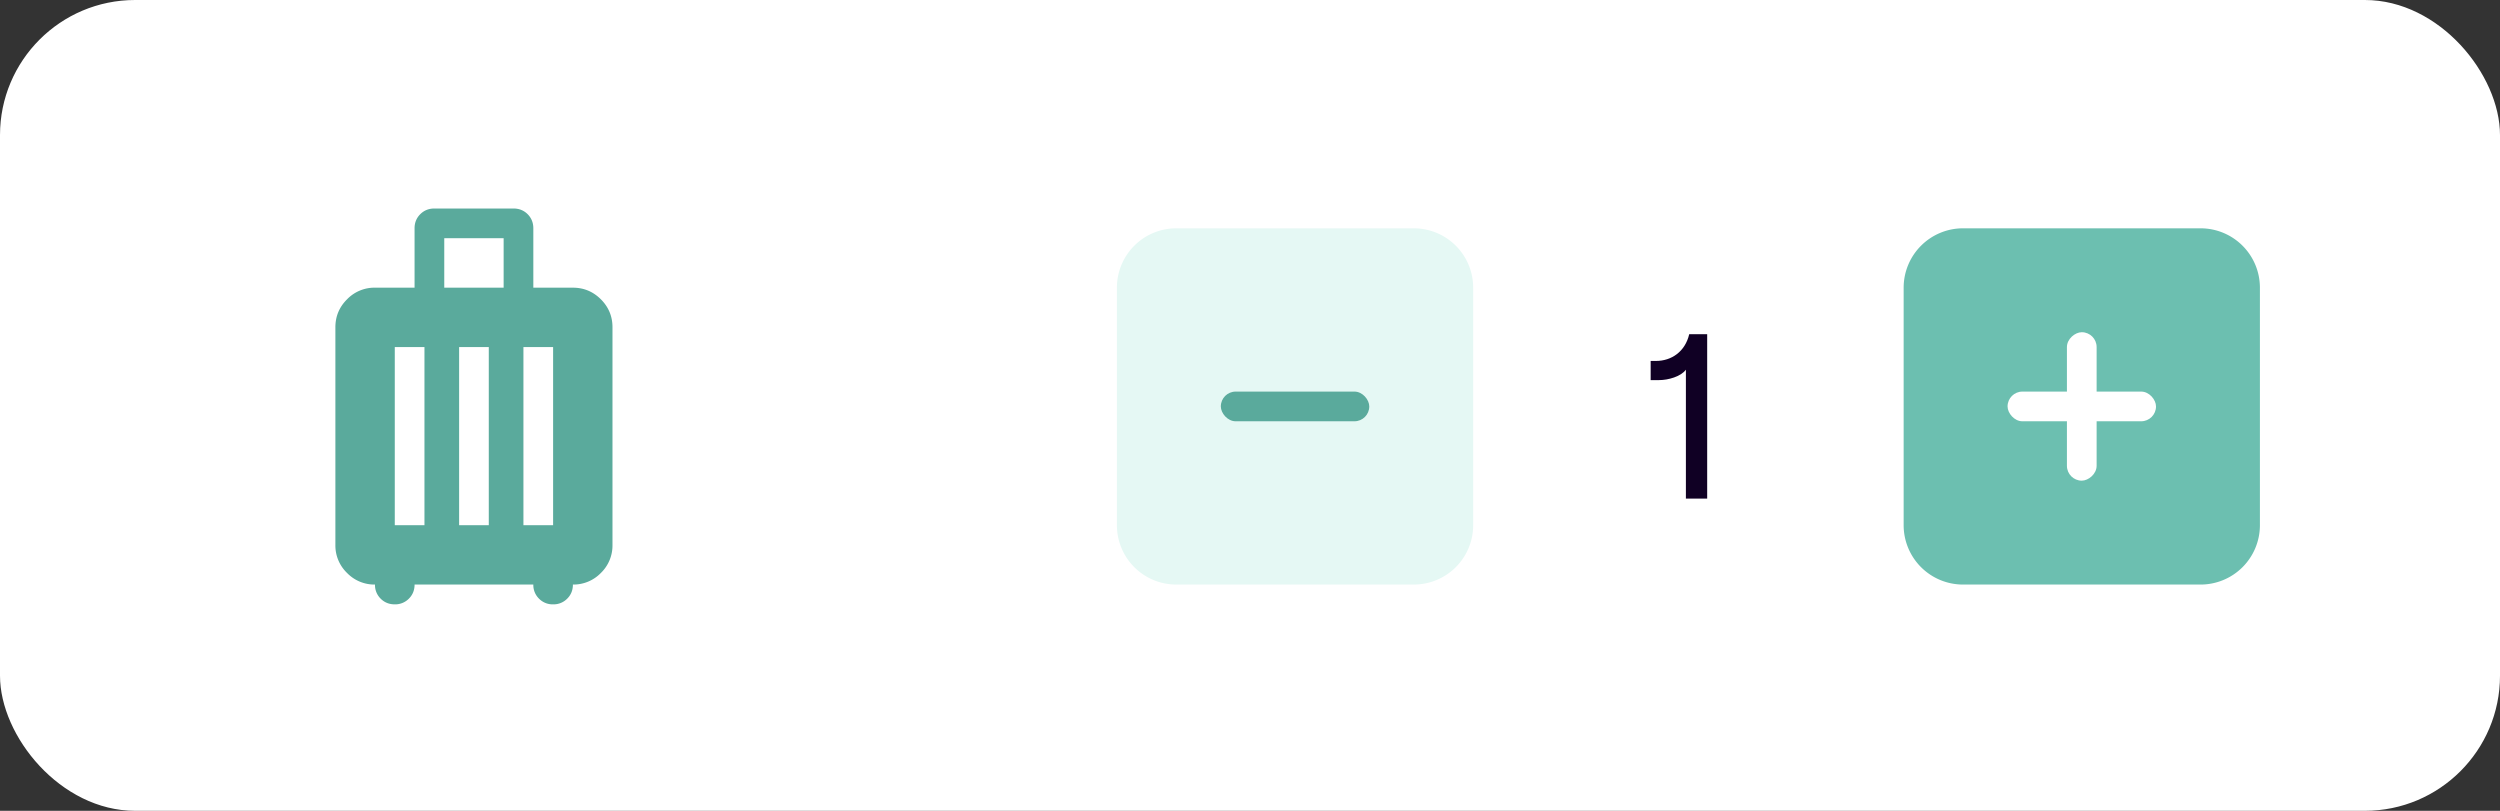<svg width="148" height="48" fill="none" xmlns="http://www.w3.org/2000/svg"><rect width="100%" height="100%" fill="#333333" stroke="none"/><rect width="148" height="48" rx="8" fill="#fff"/><mask id="Book__a" style="mask-type:alpha" maskUnits="userSpaceOnUse" x="14" y="10" width="29" height="29"><path fill="#D9D9D9" d="M14 10h28.121v28.121H14z"/></mask><g mask="url(#Book__a)"><path d="M22.199 34.606a2.255 2.255 0 0 1-1.655-.688 2.257 2.257 0 0 1-.689-1.655V19.374c0-.644.23-1.196.69-1.654a2.254 2.254 0 0 1 1.654-.69h2.343v-3.515c0-.332.113-.61.338-.835.224-.224.502-.336.834-.336h4.687c.332 0 .61.112.835.336.224.225.337.504.337.835v3.516h2.343c.645 0 1.196.23 1.656.689.458.458.687 1.01.687 1.654v12.889a2.26 2.26 0 0 1-.687 1.656 2.26 2.26 0 0 1-1.656.687c0 .332-.112.61-.337.834a1.13 1.13 0 0 1-.835.338 1.13 1.13 0 0 1-.834-.337 1.13 1.13 0 0 1-.337-.835h-7.03c0 .332-.113.61-.337.834a1.134 1.134 0 0 1-.835.338c-.332 0-.61-.112-.836-.337a1.132 1.132 0 0 1-.336-.835Zm4.1-17.575h3.516V14.1H26.3v2.93Zm-2.928 14.06h1.757V20.546h-1.757V31.09Zm3.808 0h1.757V20.546H27.18V31.09Zm3.808 0h1.757V20.546h-1.757V31.09Z" fill="#5AAA9C"/></g><path d="M83.697 13.516H69.636a3.515 3.515 0 0 0-3.515 3.515v14.06a3.515 3.515 0 0 0 3.515 3.515h14.061a3.515 3.515 0 0 0 3.515-3.515v-14.06a3.515 3.515 0 0 0-3.515-3.515Z" fill="#E5F8F4"/><rect x="72.273" y="23.182" width="8.788" height="1.758" rx=".879" fill="#5AAA9C"/><path d="M99.805 29.516h1.26v-9.73h-1.064c-.238 1.022-1.036 1.582-1.974 1.582h-.308v1.134h.504c.532 0 1.288-.21 1.582-.616v7.63Z" fill="#100024"/><path d="M130.272 13.516h-14.061a3.516 3.516 0 0 0-3.515 3.515v14.06a3.516 3.516 0 0 0 3.515 3.515h14.061a3.515 3.515 0 0 0 3.515-3.515v-14.06a3.515 3.515 0 0 0-3.515-3.515Z" fill="#6CBFB0"/><rect x="118.848" y="23.182" width="8.788" height="1.758" rx=".879" fill="#fff"/><rect x="124.12" y="19.667" width="8.788" height="1.758" rx=".879" transform="rotate(90 124.12 19.667)" fill="#fff"/></svg>